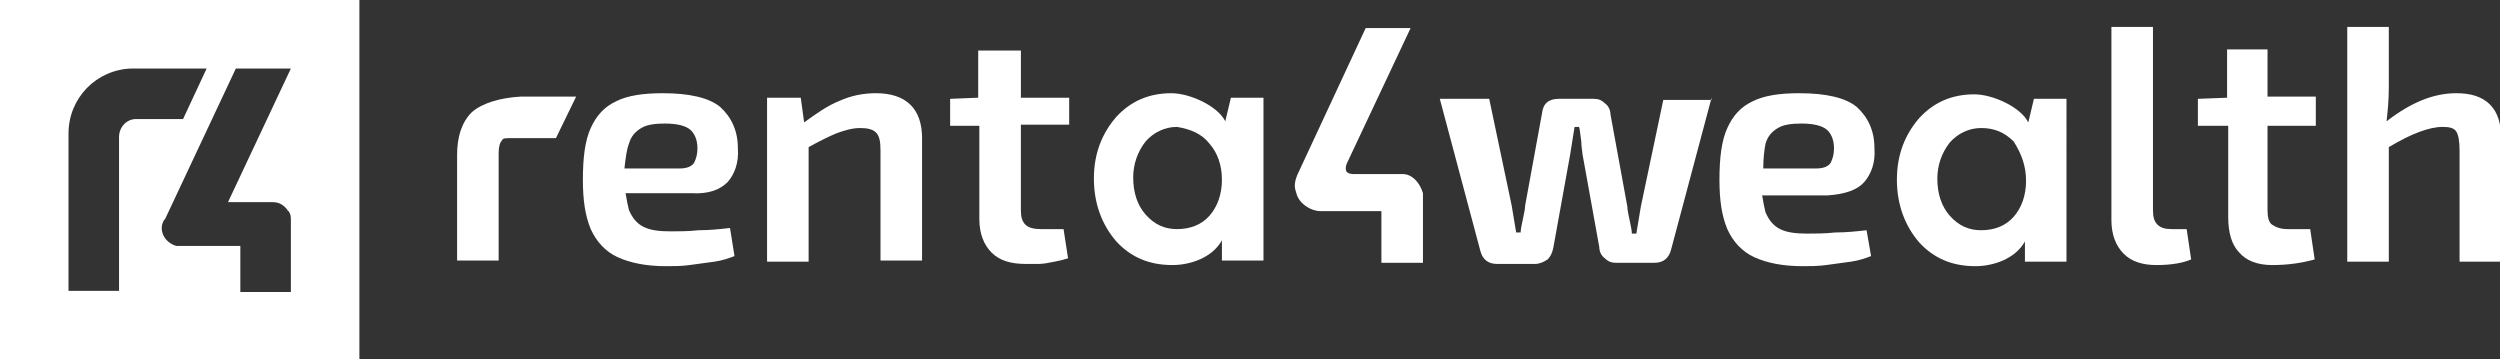 <?xml version="1.0" encoding="utf-8"?>
<!-- Generator: Adobe Illustrator 25.4.1, SVG Export Plug-In . SVG Version: 6.00 Build 0)  -->
<svg version="1.1" id="Capa_1" xmlns="http://www.w3.org/2000/svg" xmlns:xlink="http://www.w3.org/1999/xlink" x="0px" y="0px"
	 viewBox="0 0 222.6 32" style="enable-background:new 0 0 222.6 32;" xml:space="preserve">
<rect x="0" y="0" width="222.6" height="32" fill="#333333" stroke="none"/>
<style type="text/css">
	.st0{fill:#FFFFFF;}
</style>
<g>
	<g>
		<g>
			<path class="st0" d="M64.8,16.2c0.6-0.7,1-1.7,0.9-3c0-1.6-0.6-2.8-1.6-3.7c-1-0.8-2.7-1.2-5.1-1.2c-1.7,0-3.1,0.2-4.1,0.7
				c-1.1,0.5-1.8,1.3-2.3,2.4c-0.5,1.1-0.7,2.6-0.7,4.6c0,1.8,0.2,3.2,0.7,4.4c0.5,1.1,1.3,2,2.4,2.5c1.1,0.5,2.5,0.8,4.3,0.8
				c0.6,0,1.4,0,2.1-0.1c0.7-0.1,1.5-0.2,2.2-0.3c0.7-0.1,1.3-0.3,1.8-0.5l0,0L65,20.3l0,0c-0.9,0.1-1.8,0.2-2.8,0.2
				c-0.9,0.1-1.8,0.1-2.5,0.1c-1,0-1.8-0.1-2.4-0.4c-0.6-0.3-1-0.8-1.3-1.5c-0.1-0.4-0.2-0.9-0.3-1.5h5.8
				C63.1,17.3,64.1,16.9,64.8,16.2z M56,12.8c0.2-0.7,0.6-1.1,1.1-1.4c0.5-0.3,1.2-0.4,2.1-0.4c1.1,0,1.8,0.2,2.2,0.5
				c0.4,0.3,0.7,0.9,0.7,1.7c0,0.5-0.1,0.9-0.3,1.3c-0.2,0.3-0.6,0.5-1.3,0.5h-4.9C55.7,14.1,55.8,13.3,56,12.8z"/>
			<path class="st0" d="M78,8.3c-1.1,0-2.2,0.2-3.3,0.7c-1,0.4-2,1.1-3.1,1.9l-0.3-2.2h-3v14.6H72V13.1c0.9-0.5,1.7-0.9,2.4-1.2
				c0.8-0.3,1.5-0.5,2.2-0.5c0.6,0,1.1,0.1,1.4,0.4c0.3,0.3,0.4,0.8,0.4,1.6v9.8h3.7V12.3C82.1,9.7,80.7,8.3,78,8.3z"/>
			<path class="st0" d="M90.8,4.5h-3.7v4.2l-2.5,0.1l0,0v2.4h2.6v8.3c0,1.3,0.4,2.3,1.1,3c0.7,0.7,1.7,1,3,1c0.3,0,0.7,0,1.2,0
				c0.4,0,0.9-0.1,1.4-0.2c0.5-0.1,0.9-0.2,1.2-0.3l0,0l-0.4-2.6h-2c-0.6,0-1.1-0.1-1.4-0.4c-0.3-0.3-0.4-0.7-0.4-1.3v-7.6h4.3V8.7
				h-4.3V4.5z"/>
			<path class="st0" d="M42,10c-0.9,0.9-1.3,2.2-1.3,3.8l0,9.4l0,0h3.7l0-9.6c0-0.5,0.1-0.9,0.3-1.1c0.1-0.2,0.2-0.2,0.9-0.2l3.9,0
				h0l1.8-3.7h-4.9C44.5,8.7,42.9,9.2,42,10z"/>
			<path class="st0" d="M109.1,10.8c-0.7-1.4-3.2-2.5-4.8-2.5c-2,0-3.6,0.7-4.9,2.1c-1.3,1.5-2,3.3-2,5.5c0,2.2,0.7,4.1,2,5.6
				c1.3,1.4,2.9,2.1,5,2.1c1.5,0,3.5-0.6,4.4-2.2v1.8h3.7V8.7h-2.9L109.1,10.8z M107.7,12.8c0.7,0.8,1.1,1.9,1.1,3.2
				c0,1.3-0.4,2.4-1.1,3.2c-0.7,0.8-1.7,1.2-2.9,1.2c-1.1,0-2-0.4-2.8-1.3c-0.7-0.8-1.1-1.9-1.1-3.3c0-1.2,0.4-2.3,1.1-3.2
				c0.7-0.8,1.7-1.3,2.8-1.3C106,11.5,107,11.9,107.7,12.8z"/>
			<path class="st0" d="M124.9,15.5l-4.4,0c-0.3,0-0.5-0.1-0.6-0.2c-0.1-0.2-0.1-0.4,0-0.7l5.7-12.1h-4l-6.1,13.1
				c-0.2,0.5-0.3,1-0.1,1.5c0.1,0.5,0.4,0.9,0.8,1.2c0.4,0.3,0.9,0.5,1.4,0.5h5.4v4.6h3.7v-6.2C126.4,16.2,125.7,15.5,124.9,15.5z"
				/>
		</g>
		<g>
			<path class="st0" d="M152.4,8.7l-3.6,13.5c-0.2,0.8-0.7,1.2-1.5,1.2h-3.4c-0.4,0-0.7-0.1-1-0.4c-0.3-0.2-0.5-0.6-0.5-1l-1.5-8.3
				c0-0.2-0.1-0.6-0.1-1.1c-0.1-0.6-0.1-1-0.2-1.3h-0.4l-0.4,2.5l-1.5,8.3c-0.1,0.4-0.2,0.7-0.5,1c-0.3,0.2-0.7,0.4-1.1,0.4h-3.4
				c-0.8,0-1.3-0.4-1.5-1.2l-3.6-13.5h4.4l2,9.5c0.2,1.1,0.3,1.9,0.4,2.4h0.4c0-0.3,0.1-0.7,0.2-1.2c0.1-0.5,0.2-0.9,0.2-1.2
				l1.5-8.2c0.1-0.9,0.6-1.3,1.5-1.3h3.1c0.4,0,0.7,0.1,1,0.4c0.3,0.2,0.5,0.6,0.5,1l1.5,8.2c0,0.3,0.1,0.7,0.2,1.2
				c0.1,0.5,0.2,0.9,0.2,1.2h0.4l0.4-2.4l2-9.5H152.4z"/>
			<path class="st0" d="M191.7,2.4v16.3c0,0.6,0.1,1,0.4,1.3c0.3,0.3,0.7,0.4,1.3,0.4h1.3l0.4,2.7c-0.7,0.3-1.7,0.5-3.1,0.5
				c-1.2,0-2.2-0.3-2.9-1c-0.7-0.7-1.1-1.7-1.1-3V2.4H191.7z"/>
			<path class="st0" d="M201.9,11.3v7.4c0,0.6,0.1,1.1,0.4,1.3c0.3,0.2,0.7,0.4,1.4,0.4h2l0.4,2.7c-1.1,0.3-2.3,0.5-3.8,0.5
				c-1.3,0-2.3-0.4-2.9-1.1c-0.7-0.7-1-1.8-1-3.2v-8.1h-2.7V8.8l2.6-0.1V4.4h3.6v4.2h4.3v2.6H201.9z"/>
			<path class="st0" d="M212.7,2.4v5.4c0,1.1-0.1,2.1-0.2,3c2.2-1.7,4.2-2.5,6.2-2.5c1.3,0,2.3,0.3,3,1c0.7,0.7,1,1.7,1,3v11H219
				v-9.9c0-0.8-0.1-1.4-0.3-1.7c-0.2-0.3-0.6-0.4-1.2-0.4c-1.2,0-2.8,0.6-4.8,1.8v10.2H209V2.4H212.7z"/>
		</g>
		<path class="st0" d="M180.6,10.9c-0.7-1.4-3.2-2.5-4.8-2.5c-2,0-3.6,0.7-4.9,2.1c-1.3,1.5-2,3.3-2,5.5c0,2.2,0.7,4.1,2,5.6
			c1.3,1.4,2.9,2.1,5,2.1c1.5,0,3.5-0.6,4.4-2.2v1.8h3.7V8.8h-2.9L180.6,10.9z M180.4,16.1c0,1.3-0.4,2.4-1.1,3.2
			c-0.7,0.8-1.7,1.2-2.9,1.2c-1.1,0-2-0.4-2.8-1.3c-0.7-0.8-1.1-1.9-1.1-3.3c0-1.2,0.4-2.3,1.1-3.2c0.7-0.8,1.7-1.3,2.8-1.3
			c1.2,0,2.1,0.4,2.9,1.2C180,13.7,180.4,14.8,180.4,16.1z"/>
		<path class="st0" d="M166,16.2c0.6-0.7,1-1.7,0.9-3c0-1.6-0.6-2.8-1.6-3.7c-1-0.8-2.7-1.2-5.1-1.2c-1.7,0-3.1,0.2-4.1,0.7
			c-1.1,0.5-1.8,1.3-2.3,2.4c-0.5,1.1-0.7,2.6-0.7,4.6c0,1.8,0.2,3.2,0.7,4.4c0.5,1.1,1.3,2,2.4,2.5c1.1,0.5,2.5,0.8,4.3,0.8
			c0.6,0,1.4,0,2.1-0.1c0.7-0.1,1.5-0.2,2.2-0.3c0.7-0.1,1.3-0.3,1.8-0.5l0,0l-0.4-2.3l0,0c-0.9,0.1-1.8,0.2-2.8,0.2
			c-0.9,0.1-1.8,0.1-2.5,0.1c-1,0-1.8-0.1-2.4-0.4c-0.6-0.3-1-0.8-1.3-1.5c-0.1-0.4-0.2-0.9-0.3-1.5h5.8
			C164.3,17.3,165.4,16.9,166,16.2z M157.2,12.8c0.2-0.7,0.6-1.1,1.1-1.4c0.5-0.3,1.2-0.4,2.1-0.4c1.1,0,1.8,0.2,2.2,0.5
			c0.4,0.3,0.7,0.9,0.7,1.7c0,0.5-0.1,0.9-0.3,1.3c-0.2,0.3-0.6,0.5-1.3,0.5H157C157,14.1,157.1,13.3,157.2,12.8z"/>
	</g>
	<path class="st0" d="M0,0v32h32V0H0z M10.6,12.2v13.7H6.1V11.9c0-3.2,2.5-5.7,5.6-5.8c0,0,0.1,0,0.1,0h6.6l-2.1,4.5h-4.2
		C11.3,10.6,10.6,11.3,10.6,12.2z M24.3,18C24.3,18,24.3,18,24.3,18c0.6,0,1,0.3,1.3,0.7c0,0,0,0,0,0c0,0,0,0.1,0.1,0.1
		c0.2,0.3,0.2,0.5,0.2,0.9v6.3h-4.5v-4.1h-5.3c-0.1,0-0.3,0-0.4,0c-0.7-0.2-1.3-0.8-1.3-1.6c0-0.3,0.1-0.5,0.2-0.7l0.1-0.1l0.8-1.7
		h0L21,6.1h4.9L20.3,18H24.3z"/>
</g>
</svg>
